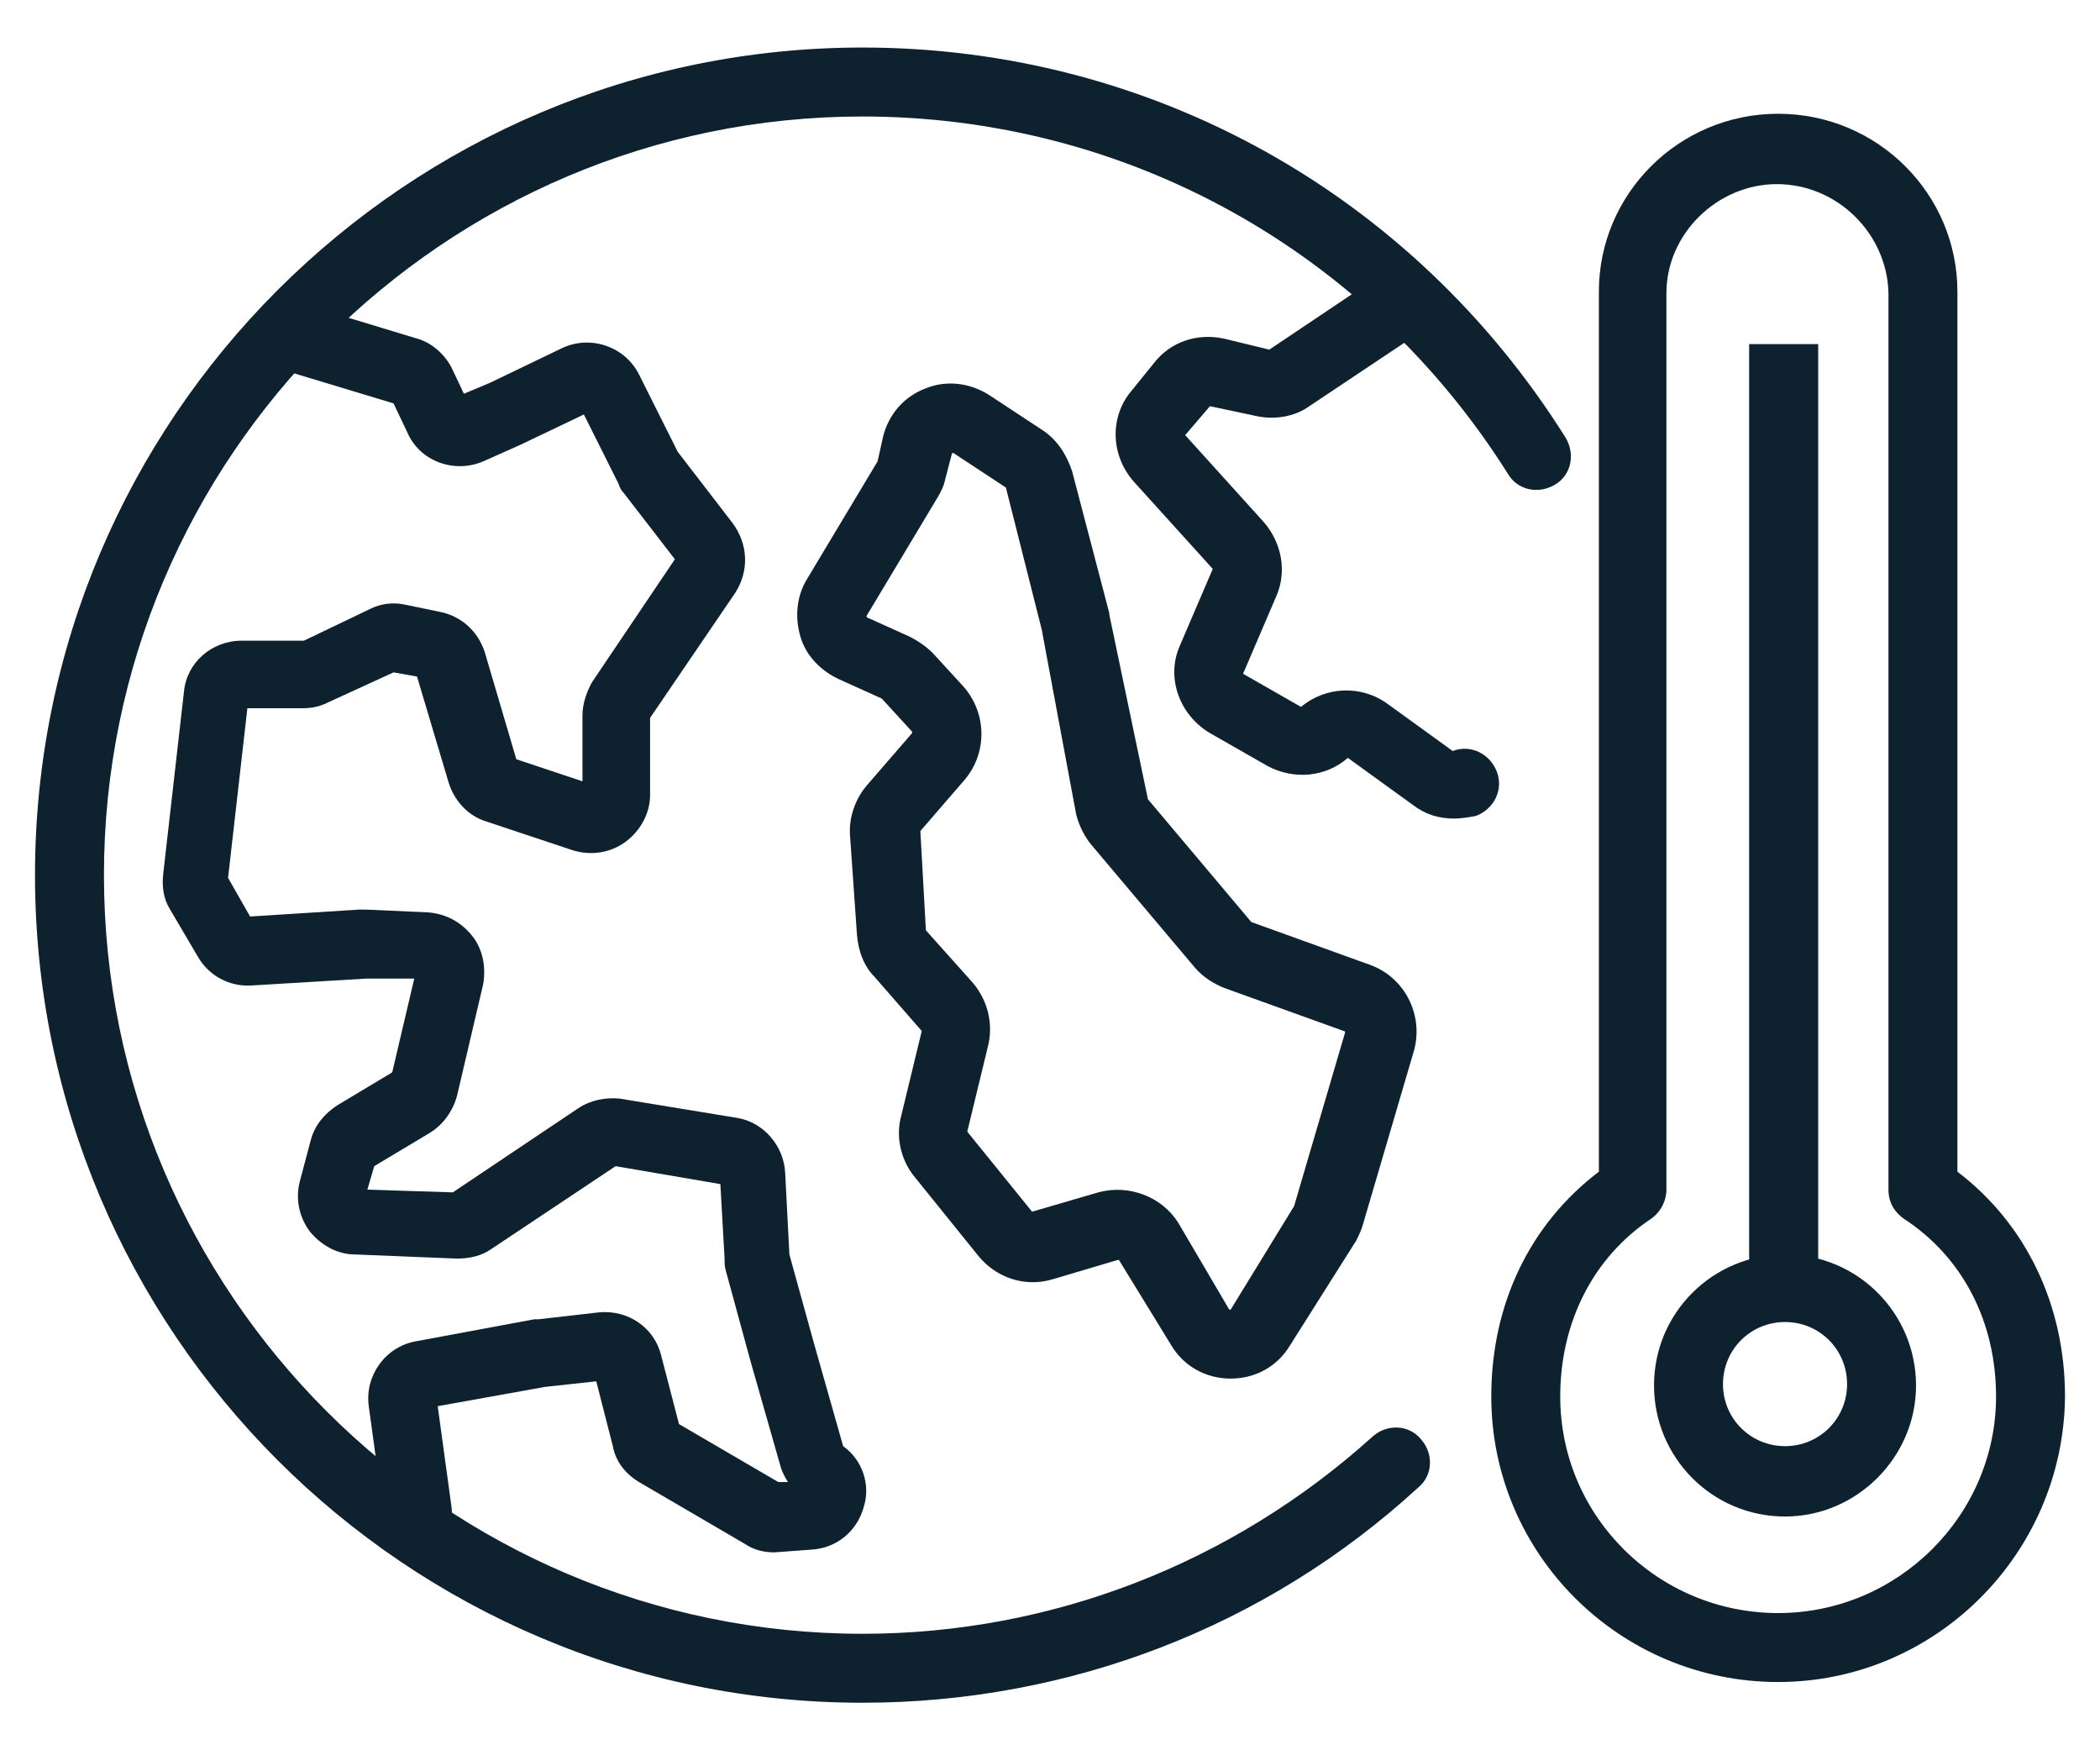 <svg width="30" height="25" viewBox="0 0 30 25" fill="none" xmlns="http://www.w3.org/2000/svg">
<path d="M12.321 24.321C5.8 24.321 0.5 19.021 0.5 12.5C0.5 5.979 5.8 0.679 12.321 0.679C16.438 0.679 20.181 2.768 22.368 6.255C22.506 6.491 22.447 6.787 22.211 6.925C21.974 7.062 21.679 7.003 21.541 6.767C19.531 3.575 16.084 1.664 12.321 1.664C6.351 1.664 1.485 6.531 1.485 12.5C1.485 18.469 6.351 23.336 12.321 23.336C15.02 23.336 17.601 22.331 19.61 20.518C19.807 20.341 20.122 20.341 20.3 20.558C20.477 20.755 20.477 21.07 20.26 21.247C18.093 23.237 15.276 24.321 12.321 24.321Z" fill="#0E212F"/>
<path d="M11.06 22.173C10.902 22.173 10.764 22.134 10.646 22.055L9.129 21.169C8.932 21.05 8.794 20.873 8.755 20.656L8.518 19.73L7.789 19.809L6.253 20.085L6.45 21.523C6.489 21.799 6.292 22.035 6.036 22.075C5.76 22.114 5.524 21.917 5.484 21.661L5.268 20.085C5.209 19.651 5.504 19.238 5.938 19.159L7.632 18.844C7.651 18.844 7.671 18.844 7.691 18.844L8.558 18.745C8.971 18.706 9.346 18.962 9.444 19.356L9.7 20.341L11.119 21.169H11.257C11.217 21.109 11.178 21.031 11.158 20.971L10.725 19.454L10.37 18.154C10.351 18.095 10.351 18.036 10.351 17.977L10.291 16.913L8.794 16.657L7.021 17.839C6.883 17.938 6.706 17.977 6.529 17.977L5.071 17.918C4.815 17.918 4.578 17.78 4.421 17.583C4.263 17.366 4.223 17.11 4.283 16.874L4.44 16.283C4.499 16.066 4.637 15.908 4.815 15.79L5.603 15.317L5.918 13.978H5.228L3.593 14.076C3.278 14.096 2.982 13.938 2.825 13.662L2.431 12.992C2.332 12.835 2.312 12.658 2.332 12.48L2.628 9.88C2.667 9.466 3.022 9.151 3.455 9.151H4.342L5.287 8.698C5.445 8.619 5.622 8.599 5.8 8.639L6.272 8.737C6.588 8.796 6.824 9.013 6.923 9.308L7.376 10.845L8.321 11.16V10.215C8.321 10.057 8.38 9.88 8.459 9.742L9.641 7.988L8.912 7.043C8.873 7.003 8.853 6.964 8.834 6.905L8.341 5.92L7.435 6.353L6.903 6.59C6.489 6.767 5.997 6.59 5.819 6.176L5.622 5.762L3.928 5.25C3.672 5.171 3.514 4.895 3.593 4.639C3.672 4.383 3.948 4.226 4.204 4.304L5.957 4.836C6.174 4.895 6.371 5.073 6.469 5.289L6.627 5.624L7.001 5.467L8.026 4.974C8.44 4.777 8.932 4.954 9.129 5.349L9.681 6.452L10.469 7.476C10.685 7.772 10.705 8.146 10.508 8.461L9.287 10.254V11.357C9.287 11.614 9.149 11.87 8.932 12.027C8.715 12.185 8.44 12.224 8.183 12.145L6.942 11.732C6.686 11.653 6.489 11.436 6.41 11.18L5.957 9.663L5.622 9.604L4.677 10.037C4.558 10.097 4.44 10.116 4.322 10.116H3.534L3.258 12.539L3.573 13.091L5.13 12.992C5.169 12.992 5.189 12.992 5.228 12.992L6.115 13.032C6.371 13.052 6.588 13.17 6.745 13.367C6.903 13.564 6.942 13.82 6.903 14.056L6.529 15.652C6.469 15.869 6.332 16.066 6.135 16.184L5.346 16.657L5.248 16.992L6.469 17.031L8.262 15.829C8.44 15.711 8.656 15.672 8.853 15.692L10.528 15.967C10.902 16.026 11.198 16.361 11.217 16.755L11.277 17.918L11.631 19.198L12.045 20.656C12.321 20.853 12.439 21.208 12.34 21.523C12.242 21.878 11.946 22.114 11.592 22.134L11.06 22.173C11.079 22.173 11.099 22.173 11.06 22.173Z" fill="#0E212F"/>
<path d="M20.772 11.692C20.556 11.692 20.359 11.633 20.181 11.495L19.255 10.825C18.94 11.101 18.487 11.141 18.113 10.944L17.285 10.471C16.852 10.215 16.655 9.683 16.852 9.23L17.325 8.126L16.202 6.885C15.867 6.511 15.847 5.959 16.162 5.585L16.497 5.171C16.734 4.876 17.108 4.757 17.482 4.836L18.133 4.994L19.807 3.871C20.024 3.713 20.339 3.772 20.497 4.009C20.654 4.226 20.595 4.541 20.359 4.698L18.704 5.802C18.487 5.959 18.192 5.999 17.936 5.94L17.285 5.802L16.931 6.215L18.054 7.457C18.31 7.752 18.389 8.166 18.231 8.52L17.758 9.624L18.586 10.097C18.94 9.801 19.452 9.781 19.827 10.057L20.753 10.727C21.009 10.628 21.285 10.766 21.383 11.022C21.482 11.278 21.344 11.554 21.088 11.653C20.989 11.673 20.871 11.692 20.772 11.692Z" fill="#0E212F"/>
<path d="M17.581 19.691C17.226 19.691 16.911 19.514 16.734 19.218L15.985 17.997H15.965L15.039 18.272C14.645 18.391 14.232 18.253 13.976 17.938L13.069 16.814C12.872 16.578 12.793 16.243 12.872 15.948L13.168 14.726L12.498 13.958C12.34 13.8 12.261 13.584 12.242 13.347L12.143 11.929C12.124 11.673 12.222 11.397 12.399 11.2L13.03 10.471V10.451L12.597 9.978L11.986 9.702C11.73 9.584 11.513 9.368 11.434 9.092C11.355 8.816 11.375 8.52 11.533 8.264L12.537 6.59L12.616 6.235C12.695 5.92 12.912 5.664 13.227 5.546C13.522 5.427 13.857 5.467 14.133 5.644L14.882 6.137C15.098 6.274 15.236 6.491 15.315 6.728L15.847 8.757V8.777L16.399 11.416L17.876 13.17L19.571 13.781C20.063 13.958 20.339 14.49 20.201 15.002L19.472 17.484C19.452 17.563 19.413 17.642 19.374 17.721L18.428 19.218C18.251 19.514 17.936 19.691 17.581 19.691ZM17.561 18.706H17.581L18.487 17.228L19.216 14.746C19.216 14.746 19.216 14.726 19.196 14.726L17.502 14.116C17.344 14.056 17.187 13.958 17.069 13.82L15.591 12.067C15.492 11.948 15.414 11.791 15.374 11.633L14.882 8.993L14.37 6.964L13.621 6.471H13.601L13.503 6.846C13.483 6.944 13.444 7.023 13.384 7.122L12.38 8.796V8.816L12.991 9.092C13.109 9.151 13.227 9.23 13.325 9.328L13.759 9.801C14.094 10.175 14.114 10.747 13.778 11.141L13.148 11.87L13.227 13.288L13.897 14.037C14.114 14.293 14.192 14.628 14.114 14.943L13.818 16.164L14.744 17.307L15.69 17.031C16.123 16.913 16.596 17.09 16.832 17.465L17.561 18.706Z" fill="#0E212F"/>
<path d="M25.402 24.025C23.137 24.025 21.304 22.193 21.304 19.947C21.304 18.627 21.856 17.484 22.841 16.736V4.166C22.841 2.768 23.984 1.625 25.402 1.625C26.821 1.625 27.963 2.768 27.963 4.166V16.736C28.948 17.484 29.5 18.647 29.5 19.947C29.48 22.193 27.648 24.025 25.402 24.025ZM25.383 2.63C24.535 2.63 23.806 3.339 23.806 4.186V16.992C23.806 17.149 23.728 17.307 23.59 17.406C22.762 17.957 22.289 18.883 22.289 19.947C22.289 21.661 23.688 23.04 25.402 23.04C27.116 23.04 28.515 21.641 28.515 19.947C28.515 18.883 28.042 17.957 27.195 17.406C27.057 17.307 26.978 17.169 26.978 16.992V4.186C26.959 3.339 26.249 2.63 25.383 2.63Z" fill="#0E212F"/>
<path d="M25.501 21.661C24.456 21.661 23.629 20.814 23.629 19.789C23.629 18.745 24.476 17.918 25.501 17.918C26.545 17.918 27.372 18.765 27.372 19.789C27.372 20.814 26.525 21.661 25.501 21.661ZM25.501 18.883C25.008 18.883 24.614 19.277 24.614 19.77C24.614 20.262 25.008 20.656 25.501 20.656C25.993 20.656 26.387 20.262 26.387 19.77C26.387 19.277 25.993 18.883 25.501 18.883Z" fill="#0E212F"/>
<path d="M25.974 4.915H24.988V18.509H25.974V4.915Z" fill="#0E212F"/>
</svg>
